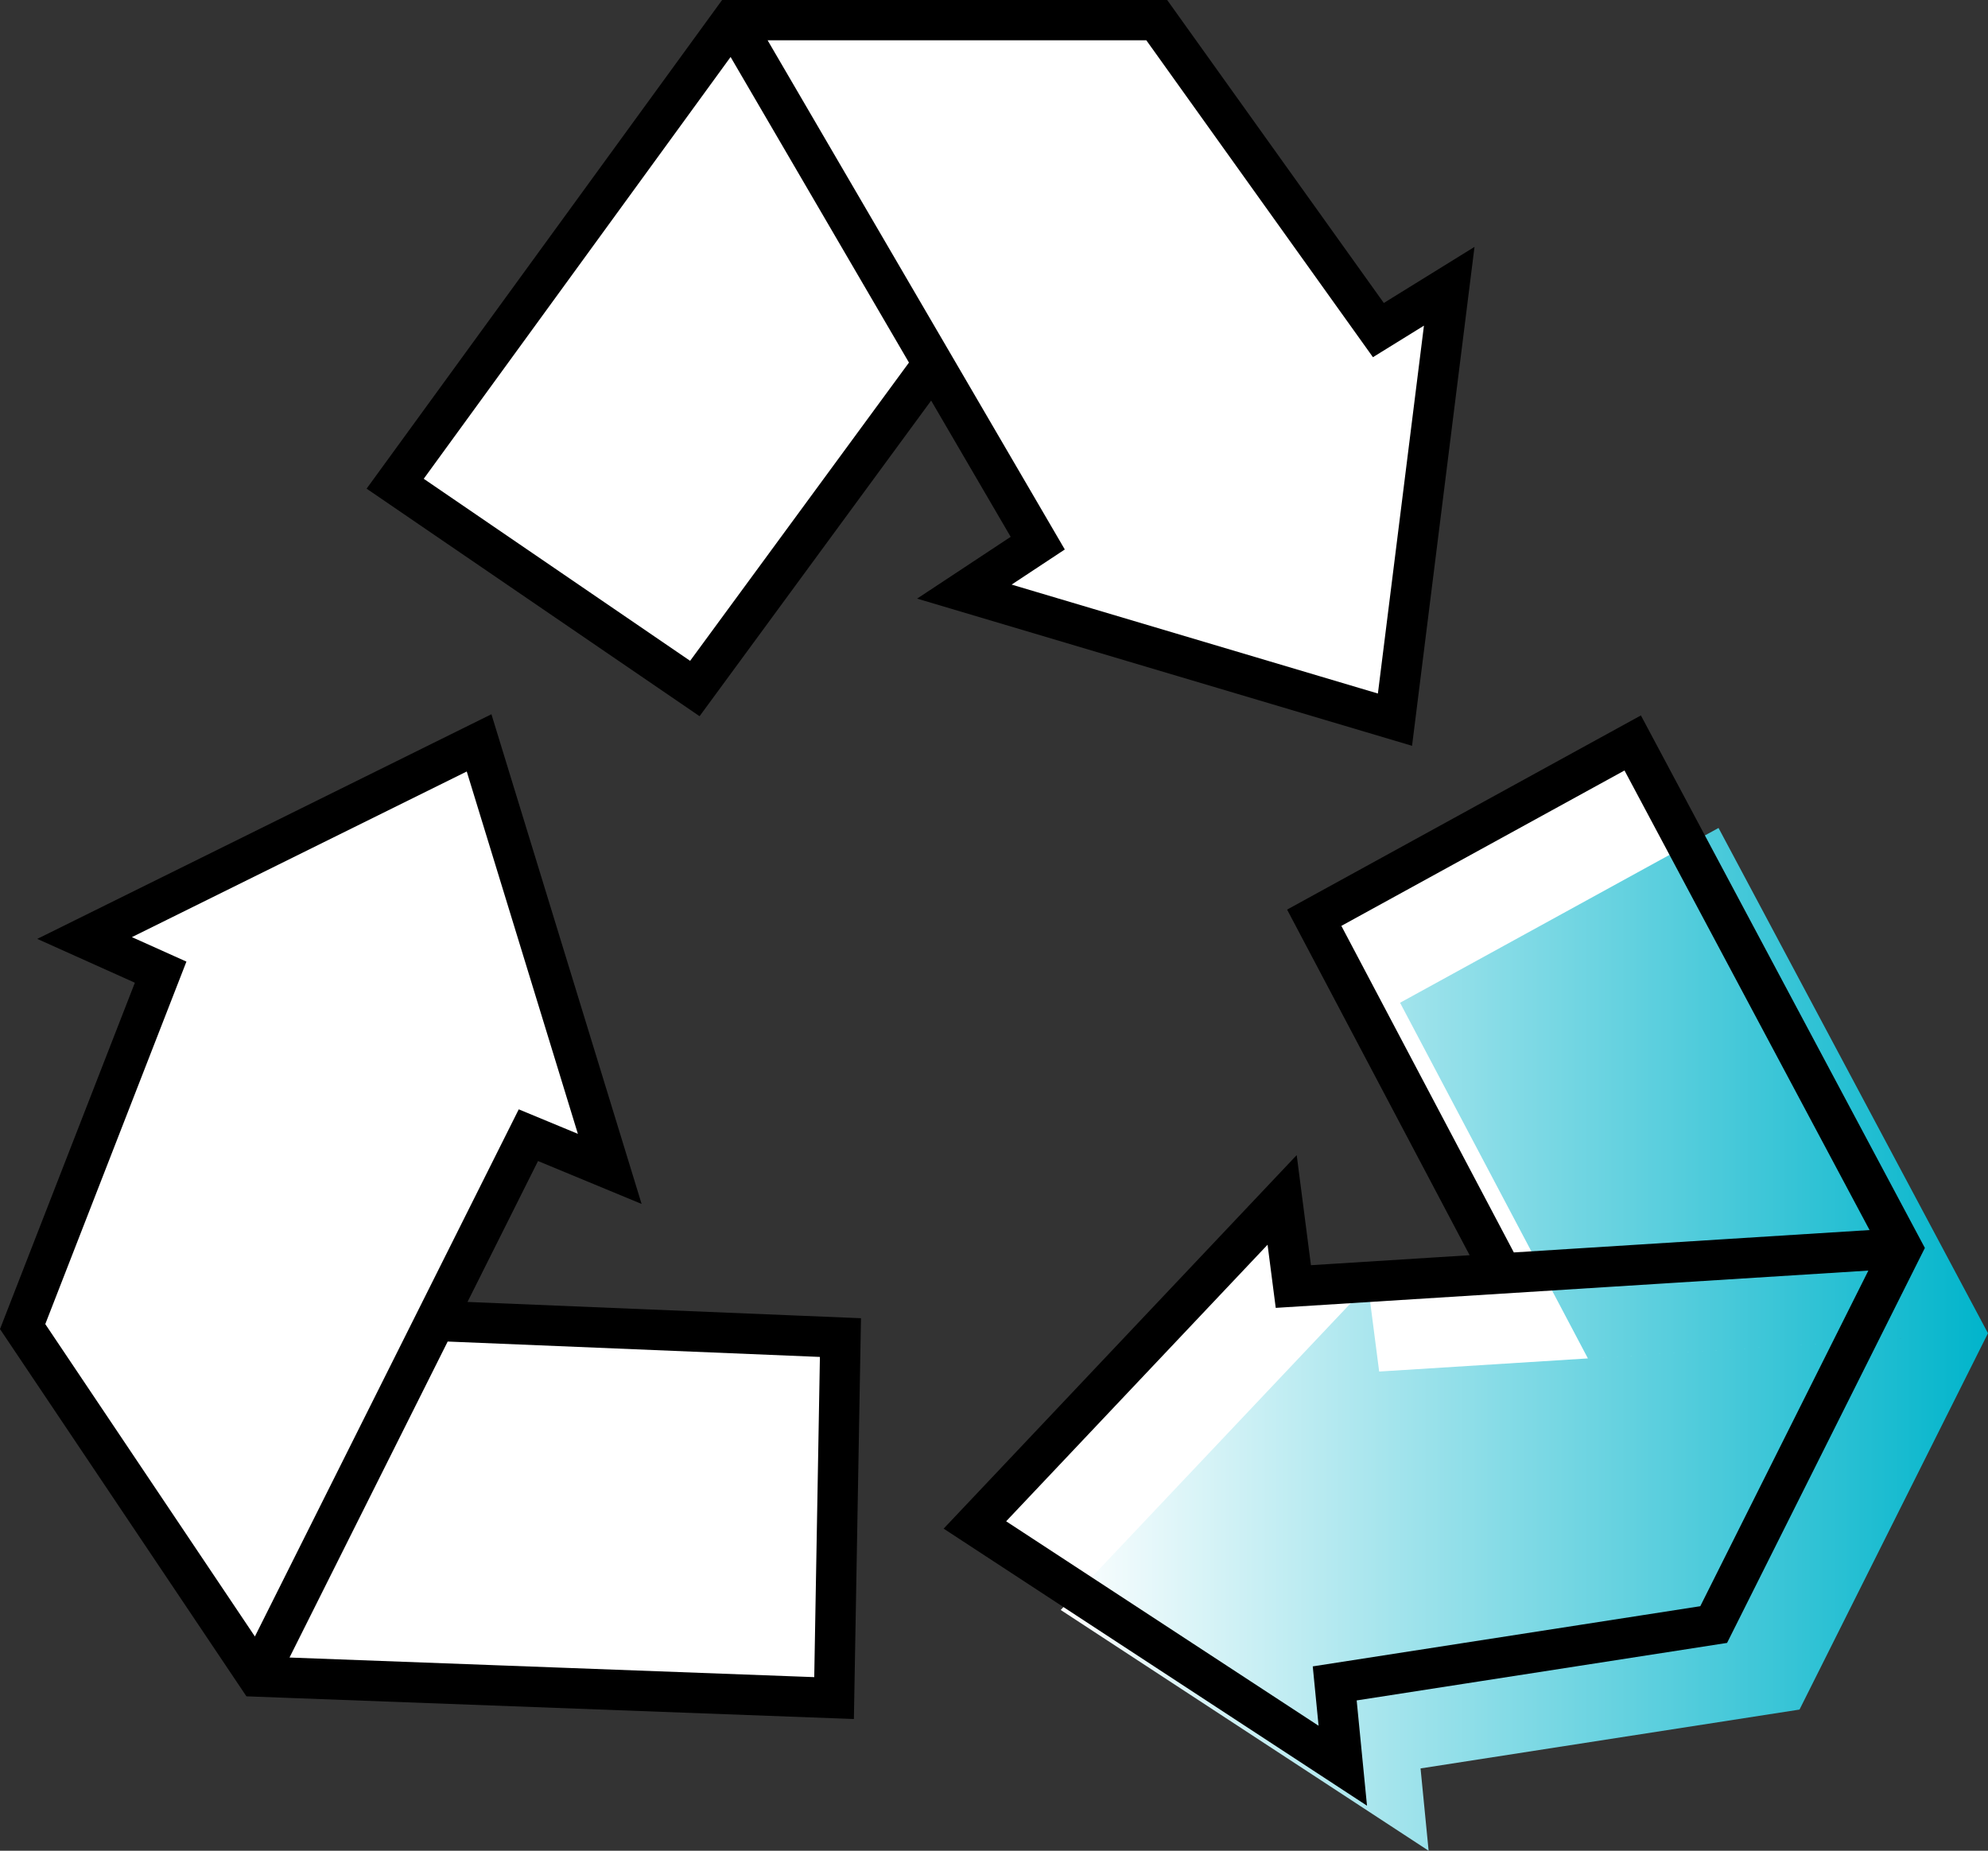 <svg xmlns="http://www.w3.org/2000/svg" width="73.841" height="68.75" viewBox="0 0 73.841 68.75">
    <rect x="0" y="0" width="73.841" height="68.75" fill="#333333" stroke="none"/>
    <defs>
        <linearGradient id="linear-gradient" x2="1" y1=".5" y2=".5" gradientUnits="objectBoundingBox">
            <stop offset="0" stop-color="#fff"/>
            <stop offset="1" stop-color="#00b4cb"/>
        </linearGradient>
        <style>
            .cls-1{fill:#fff}.cls-3{fill:none;stroke:#000;stroke-miterlimit:10;stroke-width:1.5px}
        </style>
    </defs>
    <g id="icon" transform="translate(-1138.88 -715.785)">
        <path id="패스_674" d="M1173.538 729.3l-8.849 12.062-11.131-7.608 12.528-17.223h15.758l8.234 11.516 2.631-1.628-2.015 16.1-15.994-4.757 2.725-1.8-11.339-19.43" class="cls-1"/>
        <path id="패스_675" d="M1155.056 764.851l15.041.622-.237 13.392-21.417-.8-8.722-13 5.126-13.166-2.825-1.269 14.653-7.249 4.853 15.826-3.022-1.252-10.063 20.107" class="cls-1"/>
        <path id="패스_676" d="M1194.672 763.089l-6.977-13.212 11.829-6.493 10.008 18.77-7 13.98-14.076 2.186.3 3.058-13.665-8.944 11.412-12.075.416 3.218 22.614-1.423" class="cls-1"/>
        <path id="패스_677" fill="url(#linear-gradient)" d="M1197.86 766.247l-6.977-13.212 11.829-6.493 10.008 18.77-7 13.98-14.076 2.186.3 3.058-13.665-8.944 11.412-12.075.416 3.218 22.614-1.423"/>
        <path id="패스_678" d="M1173.538 729.3l-8.849 12.062-11.131-7.608 12.528-17.223h15.758l8.234 11.516 2.631-1.628-2.015 16.1-15.994-4.757 2.725-1.8-11.339-19.43" class="cls-3"/>
        <path id="패스_679" d="M1155.056 764.851l15.041.622-.237 13.392-21.417-.8-8.722-13 5.126-13.166-2.825-1.269 14.653-7.249 4.853 15.826-3.022-1.252-10.063 20.107" class="cls-3"/>
        <path id="패스_680" d="M1194.672 763.089l-6.977-13.212 11.829-6.493 10.008 18.77-7 13.98-14.076 2.186.3 3.058-13.665-8.944 11.412-12.075.416 3.218 22.614-1.423" class="cls-3"/>
        <path id="사각형_478" fill="none" d="M0 0H73V68H0z" transform="translate(1139.721 716.535)"/>
    </g>
</svg>
